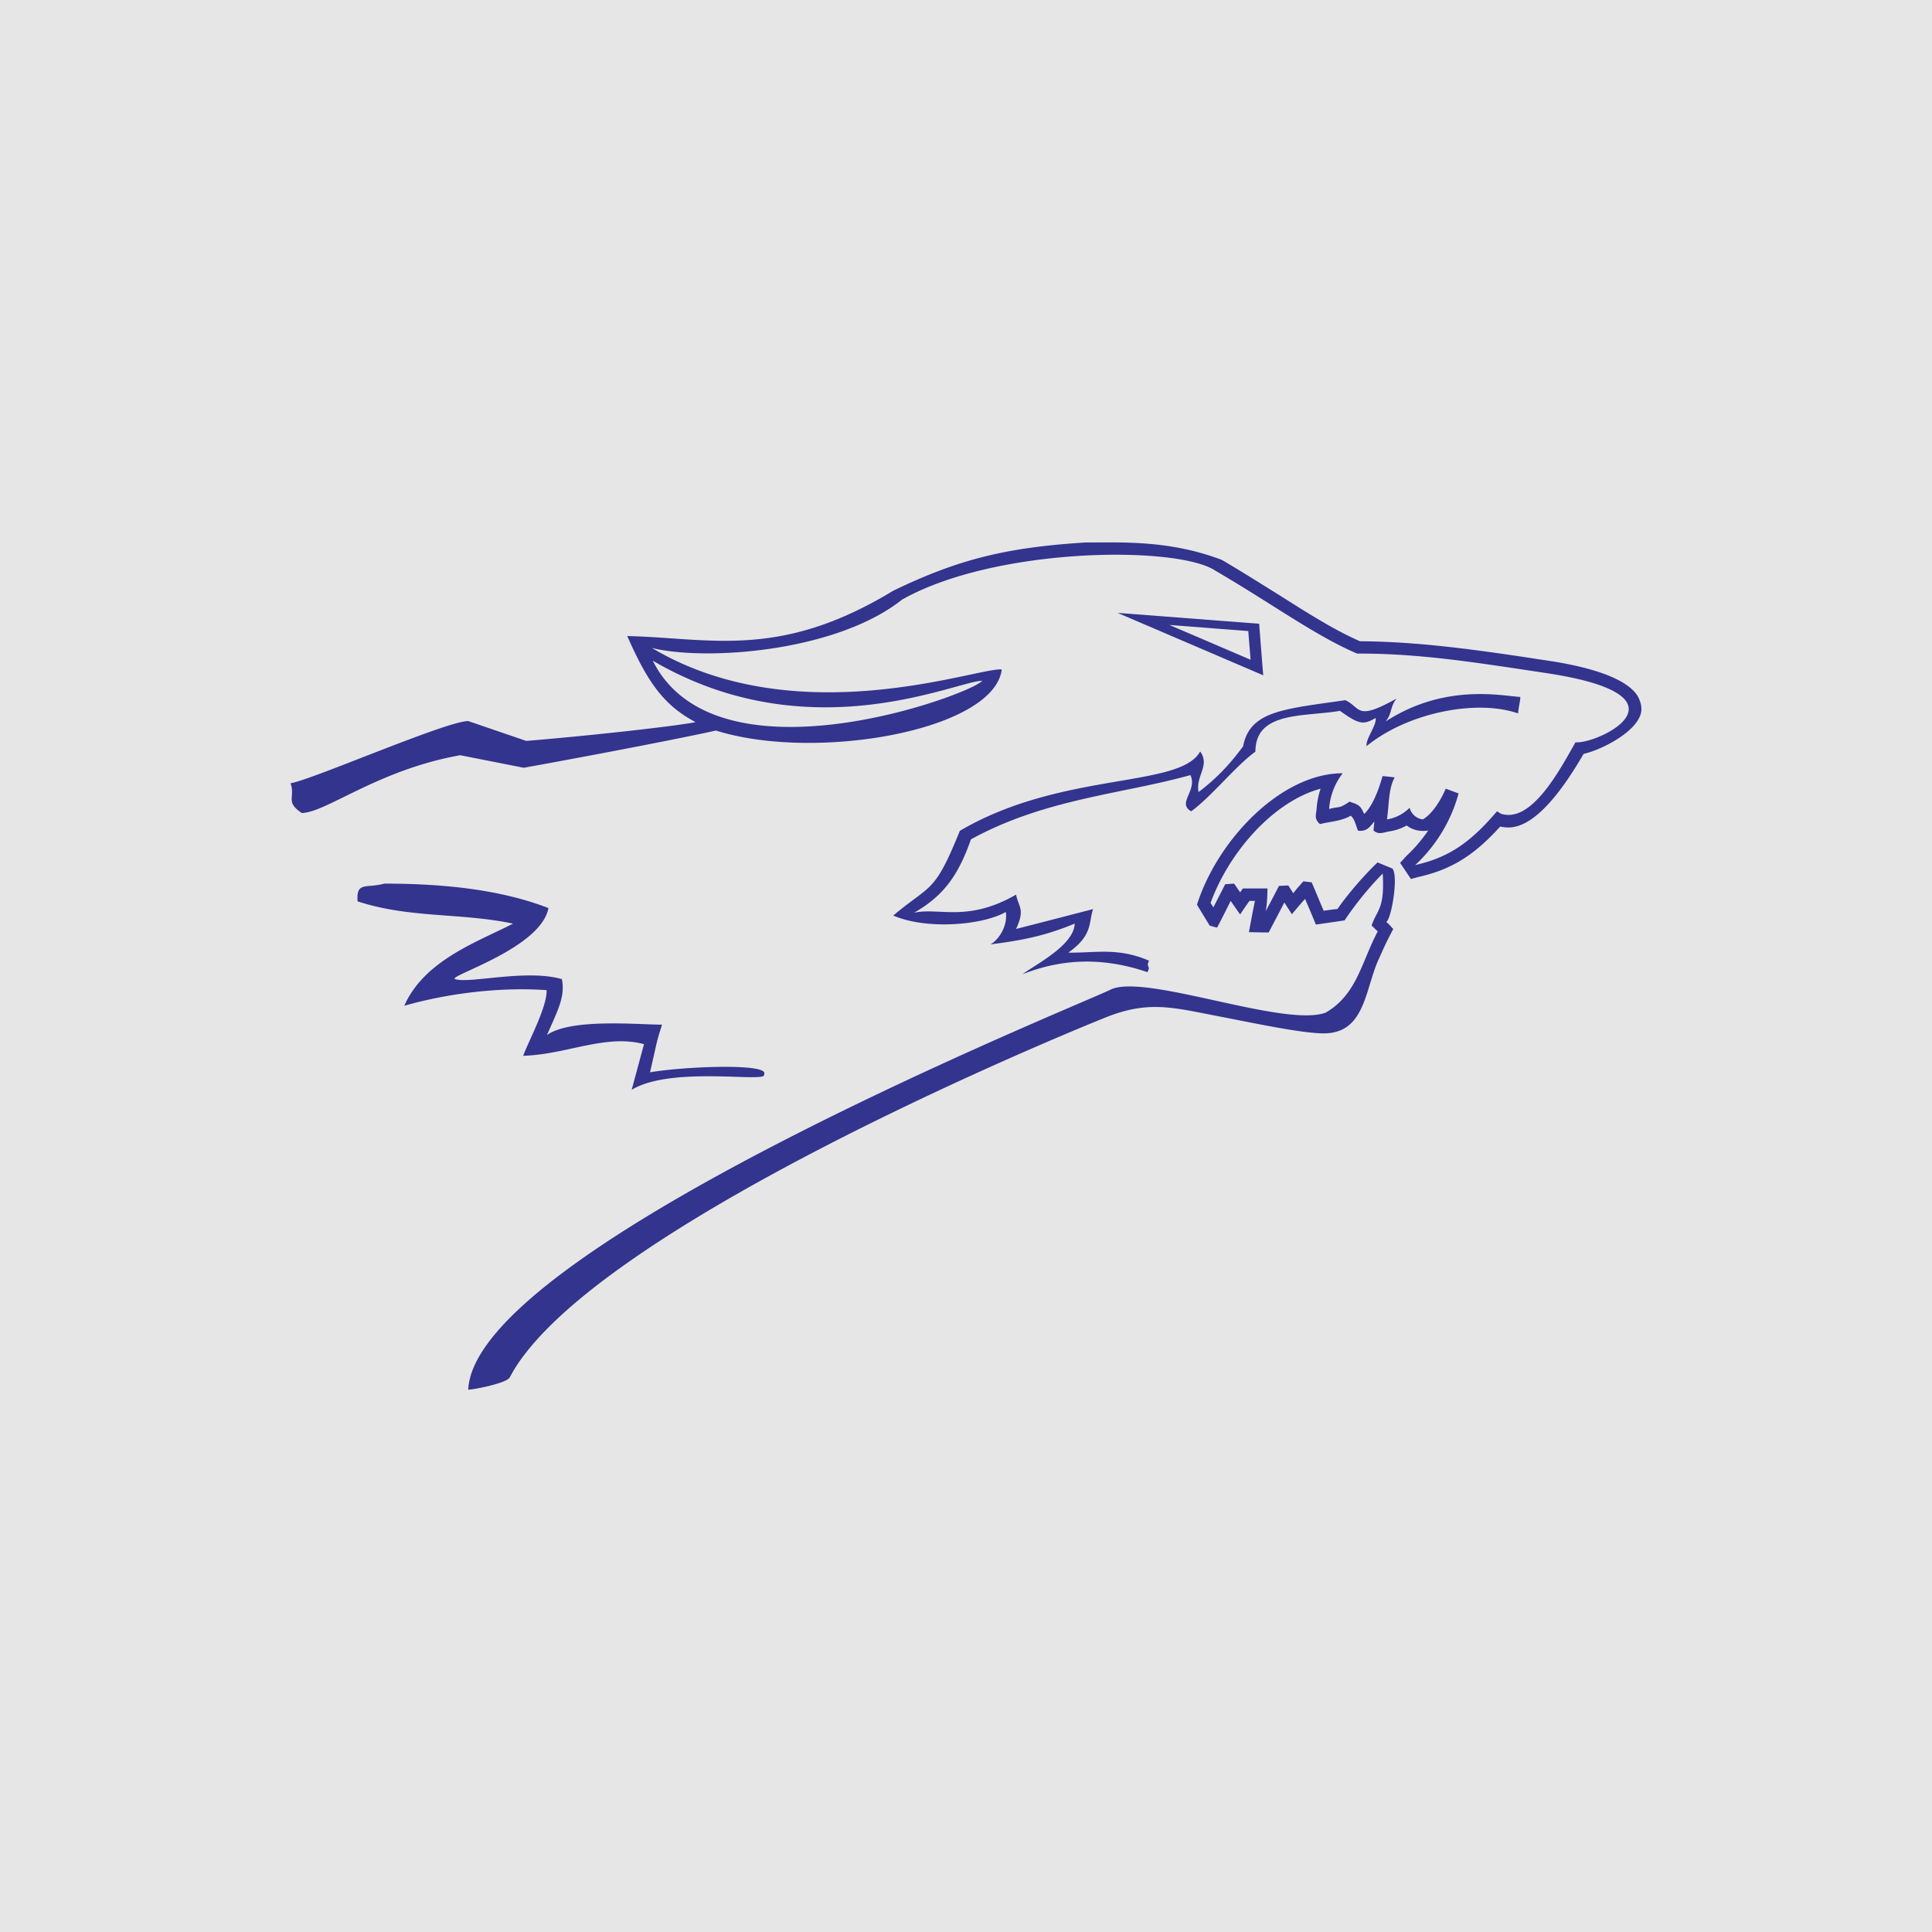 <svg xmlns="http://www.w3.org/2000/svg" width="2500" height="2500" viewBox="0 0 192.756 192.756"><g fill-rule="evenodd" clip-rule="evenodd"><path fill="#e6e6e7" d="M0 0h192.756v192.756H0V0z"/><path d="M65.125 65.913C71.476 78.641 96.807 69.338 98 67.922c-2.545 0-17.269 7.128-32.875-2.009zm49.352 31.077c-4.084-1.385-8.16-1.493-12.477.215 1.57-1.129 5.131-2.923 5.227-5.056-2.953 1.219-5.162 1.657-8.404 2.073.955-.562 1.734-1.996 1.525-3.233-2.379 1.355-7.999 1.77-11.227.354 3.733-3.153 4.082-2.099 6.642-8.452 10.2-5.987 21.956-4.219 23.977-7.917 1.023 1.401-.469 2.423-.16 4.05 1.717-1.295 3.1-2.726 4.445-4.567.67-3.535 4.078-3.715 10.199-4.6 1.602.747 1.008 2.129 5.117-.167-.67.807-.426 1.489-1.1 2.296 5.969-3.88 11.762-2.527 13.449-2.451-.08.867-.152.764-.229 1.644-4.127-1.443-11.01-.09-15.121 3.264-.092-.747 1.02-2.076.914-2.809-1.176.656-1.568.732-3.562-.713-3.52.61-8.438 0-8.438 4.067-2.037 1.493-4.355 4.459-6.406 5.956-1.463-.811.652-2.073-.08-3.613-6.807 1.905-14.482 2.343-21.898 6.411-1.292 3.717-2.833 5.695-5.678 7.326 2.484-.563 5.315.991 10.183-1.812.248 1.249.918 1.447 0 3.425 2.531-.639 5.133-1.326 7.678-1.978-.443 1.308 0 2.617-2.469 4.338 2.609.06 4.922-.552 8.057.808-.348.719.214.442-.164 1.141zm-67.761 41.65c.666-14.178 61.407-38.542 64.032-39.881 3.33-1.738 17.389 3.806 21.516 2.27 3.131-1.815 3.562-5.045 5.193-8.102-.201-.184-.4-.398-.613-.582.564-1.671 1.312-1.577 1.111-5.193-2.254 2.27-3.807 4.677-3.807 4.677-.932.137-1.885.275-2.859.416-.354-.854-.719-1.724-1.084-2.561a59.933 59.933 0 0 0-1.309 1.523c-.262-.385-.504-.777-.76-1.163-.506.995-1.053 2.016-1.557 2.987-.654 0-1.34-.017-1.977-.031.199-1.017.379-2.086.607-3.117h-.549a32.25 32.25 0 0 0-.93 1.353c-.32-.445-.639-.913-.947-1.353-.438.885-.893 1.792-1.352 2.662-.254-.047-.486-.124-.746-.201-.408-.684-.854-1.399-1.262-2.082 2.039-6.441 8.375-13.114 14.539-13.114a6.534 6.534 0 0 0-1.357 3.562c1.146-.287.979-.013 2.027-.726 1.066.321 1.113.482 1.475 1.228.871-.83 1.465-2.493 1.832-3.785.422.041.775.086 1.215.13-.639 1.115-.559 2.732-.777 4.195a4.048 4.048 0 0 0 2.258-1.162 1.568 1.568 0 0 0 1.322 1.162c.961-.552 1.799-1.938 2.283-3.063.428.154.871.317 1.285.472a15.214 15.214 0 0 1-4.328 7.144c3.564-.794 5.664-2.454 8.158-5.359.141.073.262.166.385.237 3 .978 5.756-4.124 7.445-7.124 2.238.201 12.273-4.629-2.965-6.913-6.398-.957-12.535-1.979-18.812-1.935-4.107-1.737-8.539-5.005-14.145-8.27-3.746-2.523-21.91-2.391-31.257 2.879-6.584 5.223-19.57 6.153-24.964 4.828 14.576 8.68 32.698 1.857 34.903 2.149-.775 6.089-18.563 9.223-28.519 6.089-2.313.532-10.585 2.163-19.168 3.715l-6.337-1.251c-8.195 1.446-13.432 5.76-15.826 5.76-1.669-1.144-.608-1.509-1.107-2.969 1.961-.261 15.534-6.2 17.727-6.2l5.784 1.979c5.497-.439 14.576-1.416 16.899-1.872-3.129-1.661-4.746-3.883-6.819-8.59 8.343.198 15.213 2.361 26.541-4.522 6.458-3.117 11.207-4.312 19.174-4.812 3.668 0 8.404-.245 13.611 1.738 1.994 1.172 3.836 2.339 5.588 3.424 3.002 1.901 5.646 3.58 8.193 4.694 5.68.029 11.283.807 17.023 1.67.562.091 1.107.168 1.709.261 6.012.897 8.307 2.378 8.994 3.576.227.428.352.853.352 1.269 0 1.962-3.67 3.971-5.768 4.462-1.832 3.147-4.682 7.339-7.496 7.339-.275 0-.545-.03-.82-.094-2.453 2.695-4.676 4.265-8.209 5.042l-.699.197-1.082-1.613.641-.704a15.125 15.125 0 0 0 2.162-2.527c-.777.137-1.584-.047-2.146-.502a5.078 5.078 0 0 1-1.768.597c-.502.09-1.055.364-1.539-.094.016-.289.061-.595.076-.9-.395.458-.73 1.055-1.629.913-.215-.499-.303-1.121-.719-1.489-.99.562-1.99.562-3.072.837-.654-.549-.352-1.051-.334-1.583a8.102 8.102 0 0 1 .395-1.949c-4.781 1.295-9.178 6.425-10.98 11.403.107.153.201.292.279.445.393-.777.789-1.54 1.184-2.317l.885-.061.607.871.264-.385h2.459c-.014.761-.029 1.507-.178 2.27.439-.836.898-1.67 1.324-2.527l.932-.044.5.777c.301-.412.652-.794 1.008-1.192l.83.107.492 1.162c.225.546.455 1.108.703 1.671.422-.064.91-.135 1.383-.179.574-.883 2.238-2.969 3.99-4.646l1.477.61c.627.699-.074 4.994-.613 5.346.277.167.463.455.703.683l-.426.823c-.424.82-.775 1.647-1.141 2.447-1.27 3.047-1.359 7.147-5.373 7.147-2.273 0-7.389-1.115-10.432-1.693-4.465-.854-6.84-1.569-10.902-.061-2.609 1.004-52.051 21.091-59.879 36.086-.349.599-3.803 1.253-4.137 1.209zm77.825-75.682c-2.609-.197-5.27-.409-7.871-.606 2.678 1.138 5.416 2.326 8.102 3.469l-.231-2.863zm1.084-.73c.133 1.708.268 3.438.408 5.146-4.797-2.053-9.73-4.171-14.525-6.224 4.656.344 9.453.729 14.117 1.078zm-89.95 27.699c-.137-2.013.837-1.265 2.662-1.768 5.162 0 11.224.439 16.383 2.438-.759 4.063-10.248 6.822-9.299 7.094 1.416.462 7.124-1.031 10.642 0 .338 1.768-.409 3.094-1.493 5.577 2.373-1.693 9.122-1.038 11.483-1.038-.607 1.915-.399 1.278-1.199 4.754 3.468-.6 12.102-.93 11.368.225.416.867-9.209-.911-13.2 1.522.409-1.509.821-3.046 1.229-4.556-3.848-1.031-7.73 1.037-12.052 1.162.469-1.34 2.383-4.831 2.339-6.549-4.502-.321-9.698.271-14.204 1.557 2.009-4.556 7.341-6.384 10.853-8.195-5.175-1.098-10.337-.519-15.512-2.223z" fill="#33348e"/></g></svg>